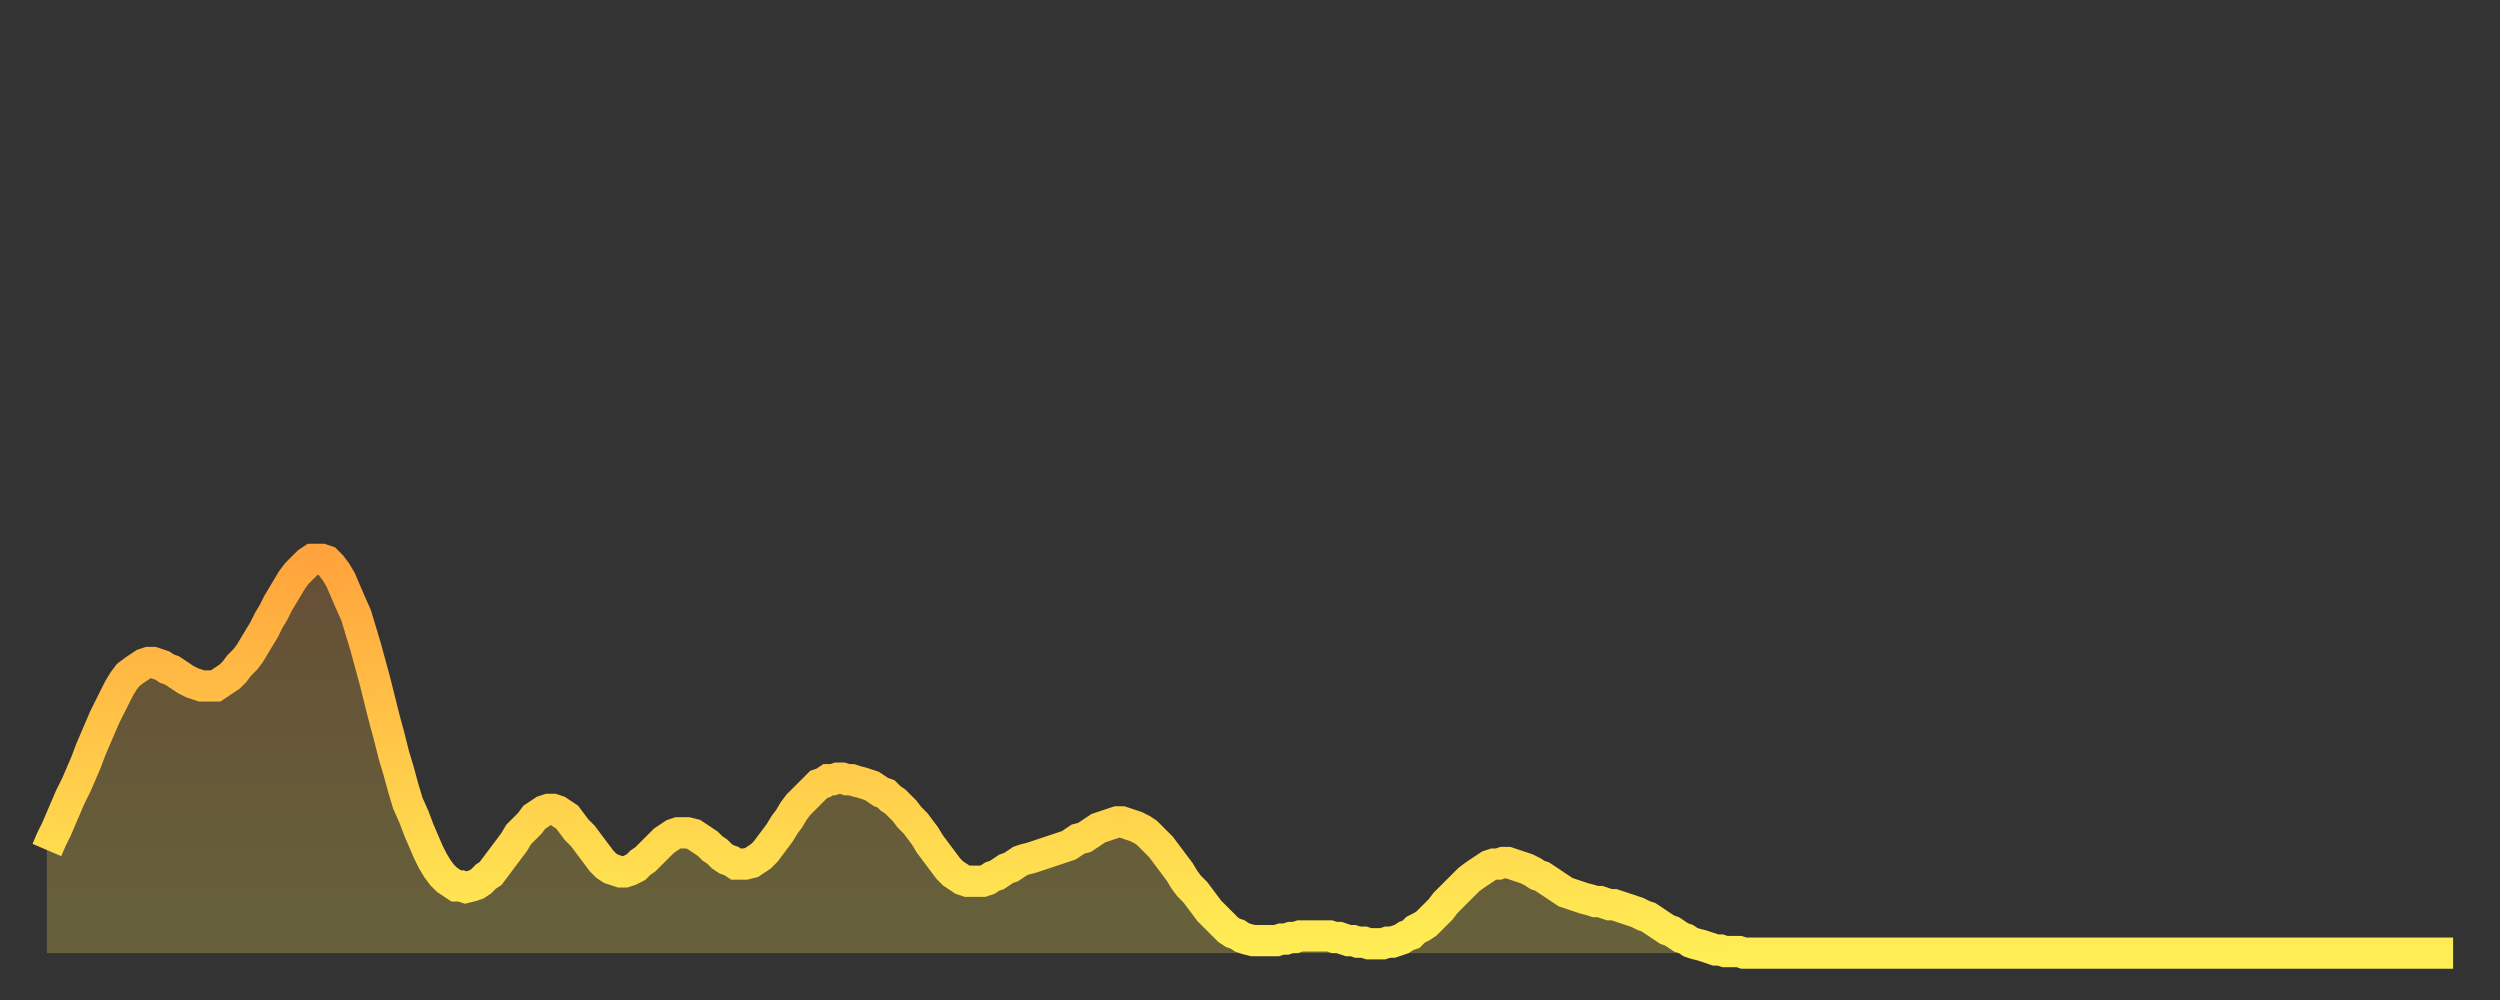<?xml version="1.0" encoding="utf-8" ?>
<svg baseProfile="full" height="64" version="1.1" width="160" xmlns="http://www.w3.org/2000/svg" xmlns:ev="http://www.w3.org/2001/xml-events" xmlns:xlink="http://www.w3.org/1999/xlink"><rect width="100%" height="100%" fill="#333333" stroke="none"/><defs><linearGradient id="id1614436" x1="0" x2="0" y1="0" y2="1"><stop offset="0%" stop-color="#ffa43c" /><stop offset="50%" stop-color="#ffc949" /><stop offset="100%" stop-color="#ffee55" /></linearGradient></defs><g transform="translate(3,3)"><g><path d="M 0.0 51.4 0.3 50.7 0.6 50.1 0.9 49.4 1.2 48.7 1.5 48.0 1.9 47.2 2.2 46.5 2.5 45.8 2.8 45.0 3.1 44.3 3.4 43.6 3.7 42.9 4.0 42.3 4.3 41.7 4.6 41.1 4.9 40.6 5.2 40.2 5.6 39.9 5.9 39.7 6.2 39.5 6.5 39.4 6.8 39.4 7.1 39.5 7.4 39.6 7.7 39.8 8.0 39.9 8.3 40.1 8.6 40.3 8.9 40.5 9.3 40.7 9.6 40.8 9.9 40.9 10.2 40.9 10.5 40.9 10.8 40.9 11.1 40.7 11.4 40.5 11.7 40.3 12.0 40.0 12.3 39.6 12.7 39.2 13.0 38.8 13.3 38.3 13.6 37.8 13.9 37.3 14.2 36.7 14.5 36.2 14.8 35.6 15.1 35.1 15.4 34.6 15.7 34.1 16.0 33.7 16.4 33.3 16.7 33.0 17.0 32.8 17.3 32.8 17.6 32.8 17.9 32.9 18.2 33.2 18.5 33.6 18.8 34.1 19.1 34.8 19.4 35.5 19.8 36.4 20.1 37.4 20.4 38.4 20.7 39.5 21.0 40.6 21.3 41.8 21.6 43.0 21.9 44.1 22.2 45.3 22.5 46.3 22.8 47.4 23.1 48.4 23.5 49.3 23.8 50.1 24.1 50.8 24.4 51.5 24.7 52.1 25.0 52.6 25.3 53.0 25.6 53.3 25.9 53.5 26.2 53.7 26.5 53.7 26.8 53.8 27.2 53.7 27.5 53.6 27.8 53.4 28.1 53.1 28.4 52.9 28.7 52.5 29.0 52.1 29.3 51.7 29.6 51.3 29.9 50.9 30.2 50.4 30.6 50.0 30.9 49.7 31.2 49.3 31.5 49.1 31.8 48.9 32.1 48.8 32.4 48.8 32.7 48.9 33.0 49.1 33.3 49.3 33.6 49.7 33.9 50.1 34.3 50.5 34.6 50.9 34.9 51.3 35.2 51.7 35.5 52.1 35.8 52.4 36.1 52.6 36.4 52.7 36.7 52.8 37.0 52.8 37.3 52.7 37.7 52.5 38.0 52.2 38.3 52.0 38.6 51.7 38.9 51.4 39.2 51.1 39.5 50.8 39.8 50.6 40.1 50.4 40.4 50.3 40.7 50.3 41.0 50.3 41.4 50.4 41.7 50.6 42.0 50.8 42.3 51.0 42.6 51.3 42.9 51.5 43.2 51.8 43.5 52.0 43.8 52.1 44.1 52.3 44.4 52.3 44.7 52.3 45.1 52.2 45.4 52.0 45.7 51.8 46.0 51.5 46.3 51.1 46.6 50.7 46.9 50.3 47.2 49.8 47.5 49.4 47.8 48.9 48.1 48.5 48.5 48.1 48.8 47.8 49.1 47.5 49.4 47.2 49.7 47.1 50.0 46.9 50.3 46.9 50.6 46.8 50.9 46.8 51.2 46.9 51.5 46.9 51.8 47.0 52.2 47.1 52.5 47.2 52.8 47.3 53.1 47.5 53.4 47.7 53.7 47.8 54.0 48.1 54.3 48.3 54.6 48.6 54.9 48.9 55.2 49.3 55.6 49.7 55.9 50.1 56.2 50.5 56.5 51.0 56.8 51.4 57.1 51.8 57.4 52.2 57.7 52.6 58.0 52.9 58.3 53.1 58.6 53.3 58.9 53.4 59.3 53.4 59.6 53.4 59.9 53.4 60.2 53.3 60.5 53.1 60.8 53.0 61.1 52.8 61.4 52.6 61.7 52.5 62.0 52.3 62.3 52.1 62.6 52.0 63.0 51.9 63.3 51.8 63.6 51.7 63.9 51.6 64.2 51.5 64.5 51.4 64.8 51.3 65.1 51.2 65.4 51.1 65.7 50.9 66.0 50.7 66.4 50.6 66.7 50.4 67.0 50.2 67.3 50.0 67.6 49.9 67.9 49.8 68.2 49.7 68.5 49.6 68.8 49.6 69.1 49.7 69.4 49.8 69.7 49.9 70.1 50.1 70.4 50.3 70.7 50.6 71.0 50.9 71.3 51.2 71.6 51.6 71.9 52.0 72.2 52.4 72.5 52.8 72.8 53.3 73.1 53.7 73.5 54.1 73.8 54.5 74.1 54.9 74.4 55.3 74.7 55.6 75.0 55.9 75.3 56.2 75.6 56.5 75.9 56.7 76.2 56.8 76.5 57.0 76.8 57.1 77.2 57.2 77.5 57.2 77.8 57.2 78.1 57.2 78.4 57.2 78.7 57.2 79.0 57.1 79.3 57.1 79.6 57.0 79.9 57.0 80.2 56.9 80.5 56.9 80.9 56.9 81.2 56.9 81.5 56.9 81.8 56.9 82.1 56.9 82.4 57.0 82.7 57.0 83.0 57.1 83.3 57.2 83.6 57.2 83.9 57.3 84.3 57.3 84.6 57.4 84.9 57.4 85.2 57.4 85.5 57.4 85.8 57.3 86.1 57.3 86.4 57.2 86.7 57.1 87.0 56.9 87.3 56.8 87.6 56.5 88.0 56.3 88.3 56.1 88.6 55.8 88.9 55.5 89.2 55.2 89.5 54.8 89.8 54.5 90.1 54.2 90.4 53.9 90.7 53.6 91.0 53.3 91.4 53.0 91.7 52.8 92.0 52.6 92.3 52.4 92.6 52.3 92.9 52.3 93.2 52.2 93.5 52.2 93.8 52.3 94.1 52.4 94.4 52.5 94.7 52.6 95.1 52.8 95.4 53.0 95.7 53.1 96.0 53.3 96.3 53.5 96.6 53.7 96.9 53.9 97.2 54.1 97.5 54.2 97.8 54.3 98.1 54.4 98.4 54.5 98.8 54.6 99.1 54.7 99.4 54.7 99.7 54.8 100.0 54.9 100.3 54.9 100.6 55.0 100.9 55.1 101.2 55.2 101.5 55.3 101.8 55.4 102.2 55.6 102.5 55.7 102.8 55.9 103.1 56.1 103.4 56.3 103.7 56.5 104.0 56.6 104.3 56.8 104.6 57.0 104.9 57.1 105.2 57.3 105.5 57.4 105.9 57.5 106.2 57.6 106.5 57.7 106.8 57.8 107.1 57.8 107.4 57.9 107.7 57.9 108.0 57.9 108.3 57.9 108.6 58.0 108.9 58.0 109.3 58.0 109.6 58.0 109.9 58.0 110.2 58.0 110.5 58.0 110.8 58.0 111.1 58.0 111.4 58.0 111.7 58.0 112.0 58.0 112.3 58.0 112.6 58.0 113.0 58.0 113.3 58.0 113.6 58.0 113.9 58.0 114.2 58.0 114.5 58.0 114.8 58.0 115.1 58.0 115.4 58.0 115.7 58.0 116.0 58.0 116.3 58.0 116.7 58.0 117.0 58.0 117.3 58.0 117.6 58.0 117.9 58.0 118.2 58.0 118.5 58.0 118.8 58.0 119.1 58.0 119.4 58.0 119.7 58.0 120.1 58.0 120.4 58.0 120.7 58.0 121.0 58.0 121.3 58.0 121.6 58.0 121.9 58.0 122.2 58.0 122.5 58.0 122.8 58.0 123.1 58.0 123.4 58.0 123.8 58.0 124.1 58.0 124.4 58.0 124.7 58.0 125.0 58.0 125.3 58.0 125.6 58.0 125.9 58.0 126.2 58.0 126.5 58.0 126.8 58.0 127.2 58.0 127.5 58.0 127.8 58.0 128.1 58.0 128.4 58.0 128.7 58.0 129.0 58.0 129.3 58.0 129.6 58.0 129.9 58.0 130.2 58.0 130.5 58.0 130.9 58.0 131.2 58.0 131.5 58.0 131.8 58.0 132.1 58.0 132.4 58.0 132.7 58.0 133.0 58.0 133.3 58.0 133.6 58.0 133.9 58.0 134.2 58.0 134.6 58.0 134.9 58.0 135.2 58.0 135.5 58.0 135.8 58.0 136.1 58.0 136.4 58.0 136.7 58.0 137.0 58.0 137.3 58.0 137.6 58.0 138.0 58.0 138.3 58.0 138.6 58.0 138.9 58.0 139.2 58.0 139.5 58.0 139.8 58.0 140.1 58.0 140.4 58.0 140.7 58.0 141.0 58.0 141.3 58.0 141.7 58.0 142.0 58.0 142.3 58.0 142.6 58.0 142.9 58.0 143.2 58.0 143.5 58.0 143.8 58.0 144.1 58.0 144.4 58.0 144.7 58.0 145.1 58.0 145.4 58.0 145.7 58.0 146.0 58.0 146.3 58.0 146.6 58.0 146.9 58.0 147.2 58.0 147.5 58.0 147.8 58.0 148.1 58.0 148.4 58.0 148.8 58.0 149.1 58.0 149.4 58.0 149.7 58.0 150.0 58.0 150.3 58.0 150.6 58.0 150.9 58.0 151.2 58.0 151.5 58.0 151.8 58.0 152.1 58.0 152.5 58.0 152.8 58.0 153.1 58.0 153.4 58.0 153.7 58.0 154.0 58.0" fill="none" id="graph-curve" opacity="1" stroke="url(#id1614436)" stroke-width="2" /><path d="M 0 58 L 0.0 51.4 0.3 50.7 0.6 50.1 0.9 49.4 1.2 48.7 1.5 48.0 1.9 47.2 2.2 46.5 2.5 45.8 2.8 45.0 3.1 44.3 3.4 43.6 3.7 42.9 4.0 42.3 4.3 41.7 4.6 41.1 4.9 40.6 5.2 40.2 5.6 39.9 5.9 39.7 6.2 39.5 6.5 39.4 6.8 39.4 7.1 39.5 7.4 39.6 7.7 39.8 8.0 39.9 8.3 40.1 8.6 40.3 8.9 40.5 9.3 40.7 9.6 40.8 9.9 40.9 10.2 40.9 10.5 40.9 10.8 40.9 11.1 40.7 11.4 40.5 11.7 40.3 12.0 40.0 12.3 39.6 12.7 39.2 13.0 38.8 13.3 38.3 13.6 37.8 13.9 37.3 14.2 36.7 14.5 36.2 14.8 35.6 15.1 35.1 15.4 34.6 15.7 34.1 16.0 33.7 16.4 33.3 16.7 33.0 17.0 32.8 17.3 32.8 17.6 32.8 17.9 32.9 18.2 33.2 18.5 33.6 18.8 34.1 19.1 34.8 19.4 35.5 19.8 36.4 20.1 37.4 20.4 38.4 20.7 39.5 21.0 40.6 21.3 41.8 21.6 43.0 21.9 44.1 22.2 45.3 22.5 46.3 22.8 47.4 23.1 48.4 23.5 49.3 23.8 50.1 24.1 50.8 24.4 51.5 24.7 52.1 25.0 52.6 25.3 53.0 25.6 53.3 25.9 53.5 26.2 53.7 26.5 53.7 26.8 53.8 27.2 53.7 27.5 53.6 27.8 53.4 28.1 53.1 28.4 52.9 28.7 52.5 29.0 52.1 29.3 51.7 29.6 51.3 29.9 50.9 30.2 50.4 30.6 50.0 30.9 49.7 31.2 49.3 31.5 49.1 31.8 48.9 32.1 48.8 32.4 48.8 32.7 48.9 33.0 49.1 33.3 49.3 33.6 49.7 33.9 50.1 34.3 50.5 34.6 50.9 34.9 51.3 35.2 51.7 35.5 52.1 35.8 52.4 36.1 52.6 36.4 52.7 36.7 52.8 37.0 52.8 37.3 52.7 37.7 52.5 38.0 52.2 38.3 52.0 38.6 51.7 38.9 51.4 39.2 51.1 39.5 50.8 39.8 50.6 40.1 50.4 40.4 50.3 40.7 50.3 41.0 50.3 41.4 50.4 41.7 50.6 42.0 50.8 42.3 51.0 42.6 51.3 42.9 51.5 43.2 51.8 43.5 52.0 43.8 52.1 44.1 52.3 44.4 52.3 44.7 52.3 45.1 52.2 45.4 52.0 45.7 51.8 46.0 51.5 46.3 51.1 46.6 50.7 46.9 50.3 47.2 49.8 47.5 49.4 47.8 48.9 48.1 48.5 48.5 48.1 48.8 47.8 49.1 47.5 49.4 47.2 49.7 47.1 50.0 46.9 50.3 46.9 50.6 46.8 50.9 46.8 51.2 46.9 51.5 46.9 51.8 47.0 52.2 47.1 52.5 47.2 52.8 47.3 53.1 47.5 53.4 47.7 53.7 47.8 54.0 48.1 54.3 48.3 54.6 48.6 54.9 48.9 55.2 49.3 55.6 49.7 55.9 50.1 56.2 50.5 56.5 51.0 56.8 51.4 57.1 51.8 57.4 52.2 57.7 52.6 58.0 52.9 58.3 53.1 58.6 53.3 58.9 53.4 59.3 53.4 59.6 53.4 59.9 53.4 60.2 53.3 60.5 53.1 60.8 53.0 61.1 52.8 61.4 52.6 61.7 52.5 62.0 52.3 62.3 52.1 62.6 52.0 63.0 51.9 63.3 51.8 63.6 51.7 63.9 51.6 64.2 51.5 64.5 51.4 64.8 51.3 65.1 51.2 65.4 51.1 65.7 50.9 66.0 50.7 66.4 50.6 66.7 50.4 67.0 50.2 67.3 50.0 67.6 49.9 67.9 49.8 68.2 49.7 68.5 49.6 68.8 49.6 69.1 49.7 69.4 49.8 69.7 49.9 70.1 50.1 70.4 50.3 70.7 50.6 71.0 50.9 71.3 51.2 71.6 51.6 71.9 52.0 72.2 52.4 72.5 52.8 72.8 53.3 73.1 53.7 73.5 54.1 73.8 54.5 74.1 54.9 74.4 55.3 74.7 55.6 75.0 55.9 75.3 56.2 75.6 56.5 75.9 56.7 76.2 56.8 76.5 57.0 76.8 57.1 77.2 57.2 77.5 57.2 77.8 57.2 78.1 57.2 78.4 57.2 78.7 57.2 79.0 57.1 79.3 57.1 79.6 57.0 79.9 57.0 80.2 56.9 80.5 56.9 80.9 56.9 81.2 56.9 81.5 56.9 81.8 56.9 82.1 56.9 82.4 57.0 82.7 57.0 83.0 57.1 83.3 57.2 83.6 57.2 83.9 57.3 84.3 57.3 84.6 57.4 84.9 57.4 85.2 57.4 85.5 57.4 85.8 57.3 86.1 57.3 86.4 57.2 86.7 57.1 87.0 56.9 87.3 56.8 87.6 56.5 88.0 56.3 88.3 56.1 88.6 55.8 88.9 55.5 89.2 55.2 89.5 54.8 89.8 54.5 90.1 54.2 90.4 53.9 90.7 53.6 91.0 53.3 91.4 53.0 91.7 52.8 92.0 52.6 92.3 52.4 92.6 52.3 92.9 52.3 93.2 52.2 93.5 52.2 93.8 52.3 94.1 52.4 94.4 52.5 94.7 52.6 95.1 52.8 95.4 53.0 95.7 53.1 96.0 53.3 96.3 53.5 96.6 53.7 96.9 53.9 97.2 54.1 97.5 54.2 97.8 54.3 98.1 54.4 98.4 54.5 98.8 54.6 99.1 54.7 99.4 54.7 99.7 54.8 100.0 54.9 100.3 54.9 100.6 55.0 100.9 55.1 101.2 55.2 101.5 55.3 101.8 55.4 102.2 55.6 102.5 55.7 102.8 55.9 103.1 56.1 103.4 56.3 103.7 56.5 104.0 56.6 104.3 56.8 104.6 57.0 104.9 57.1 105.2 57.3 105.5 57.4 105.9 57.5 106.2 57.6 106.5 57.7 106.8 57.8 107.1 57.8 107.4 57.9 107.7 57.9 108.0 57.9 108.3 57.9 108.6 58.0 108.9 58.0 109.3 58.0 109.6 58.0 109.9 58.0 110.2 58.0 110.5 58.0 110.8 58.0 111.1 58.0 111.4 58.0 111.7 58.0 112.0 58.0 112.3 58.0 112.6 58.0 113.0 58.0 113.3 58.0 113.6 58.0 113.9 58.0 114.2 58.0 114.5 58.0 114.8 58.0 115.1 58.0 115.4 58.0 115.7 58.0 116.0 58.0 116.3 58.0 116.7 58.0 117.0 58.0 117.3 58.0 117.6 58.0 117.9 58.0 118.2 58.0 118.5 58.0 118.8 58.0 119.1 58.0 119.4 58.0 119.7 58.0 120.1 58.0 120.4 58.0 120.7 58.0 121.0 58.0 121.3 58.0 121.6 58.0 121.9 58.0 122.2 58.0 122.5 58.0 122.8 58.0 123.1 58.0 123.4 58.0 123.8 58.0 124.1 58.0 124.4 58.0 124.7 58.0 125.0 58.0 125.3 58.0 125.6 58.0 125.9 58.0 126.2 58.0 126.5 58.0 126.8 58.0 127.2 58.0 127.5 58.0 127.8 58.0 128.1 58.0 128.4 58.0 128.7 58.0 129.0 58.0 129.3 58.0 129.6 58.0 129.9 58.0 130.2 58.0 130.5 58.0 130.9 58.0 131.2 58.0 131.5 58.0 131.8 58.0 132.1 58.0 132.4 58.0 132.7 58.0 133.0 58.0 133.3 58.0 133.6 58.0 133.9 58.0 134.2 58.0 134.6 58.0 134.9 58.0 135.2 58.0 135.5 58.0 135.8 58.0 136.1 58.0 136.4 58.0 136.7 58.0 137.0 58.0 137.3 58.0 137.6 58.0 138.0 58.0 138.3 58.0 138.6 58.0 138.9 58.0 139.2 58.0 139.5 58.0 139.8 58.0 140.1 58.0 140.4 58.0 140.7 58.0 141.0 58.0 141.3 58.0 141.7 58.0 142.0 58.0 142.3 58.0 142.6 58.0 142.9 58.0 143.2 58.0 143.5 58.0 143.8 58.0 144.1 58.0 144.4 58.0 144.7 58.0 145.1 58.0 145.4 58.0 145.7 58.0 146.0 58.0 146.3 58.0 146.6 58.0 146.9 58.0 147.2 58.0 147.5 58.0 147.8 58.0 148.1 58.0 148.4 58.0 148.8 58.0 149.1 58.0 149.4 58.0 149.7 58.0 150.0 58.0 150.3 58.0 150.6 58.0 150.9 58.0 151.2 58.0 151.5 58.0 151.8 58.0 152.1 58.0 152.5 58.0 152.8 58.0 153.1 58.0 153.4 58.0 153.7 58.0 154.0 58.0 154 58" fill="url(#id1614436)" fill-opacity=".25" id="graph-shadow" /></g></g></svg>